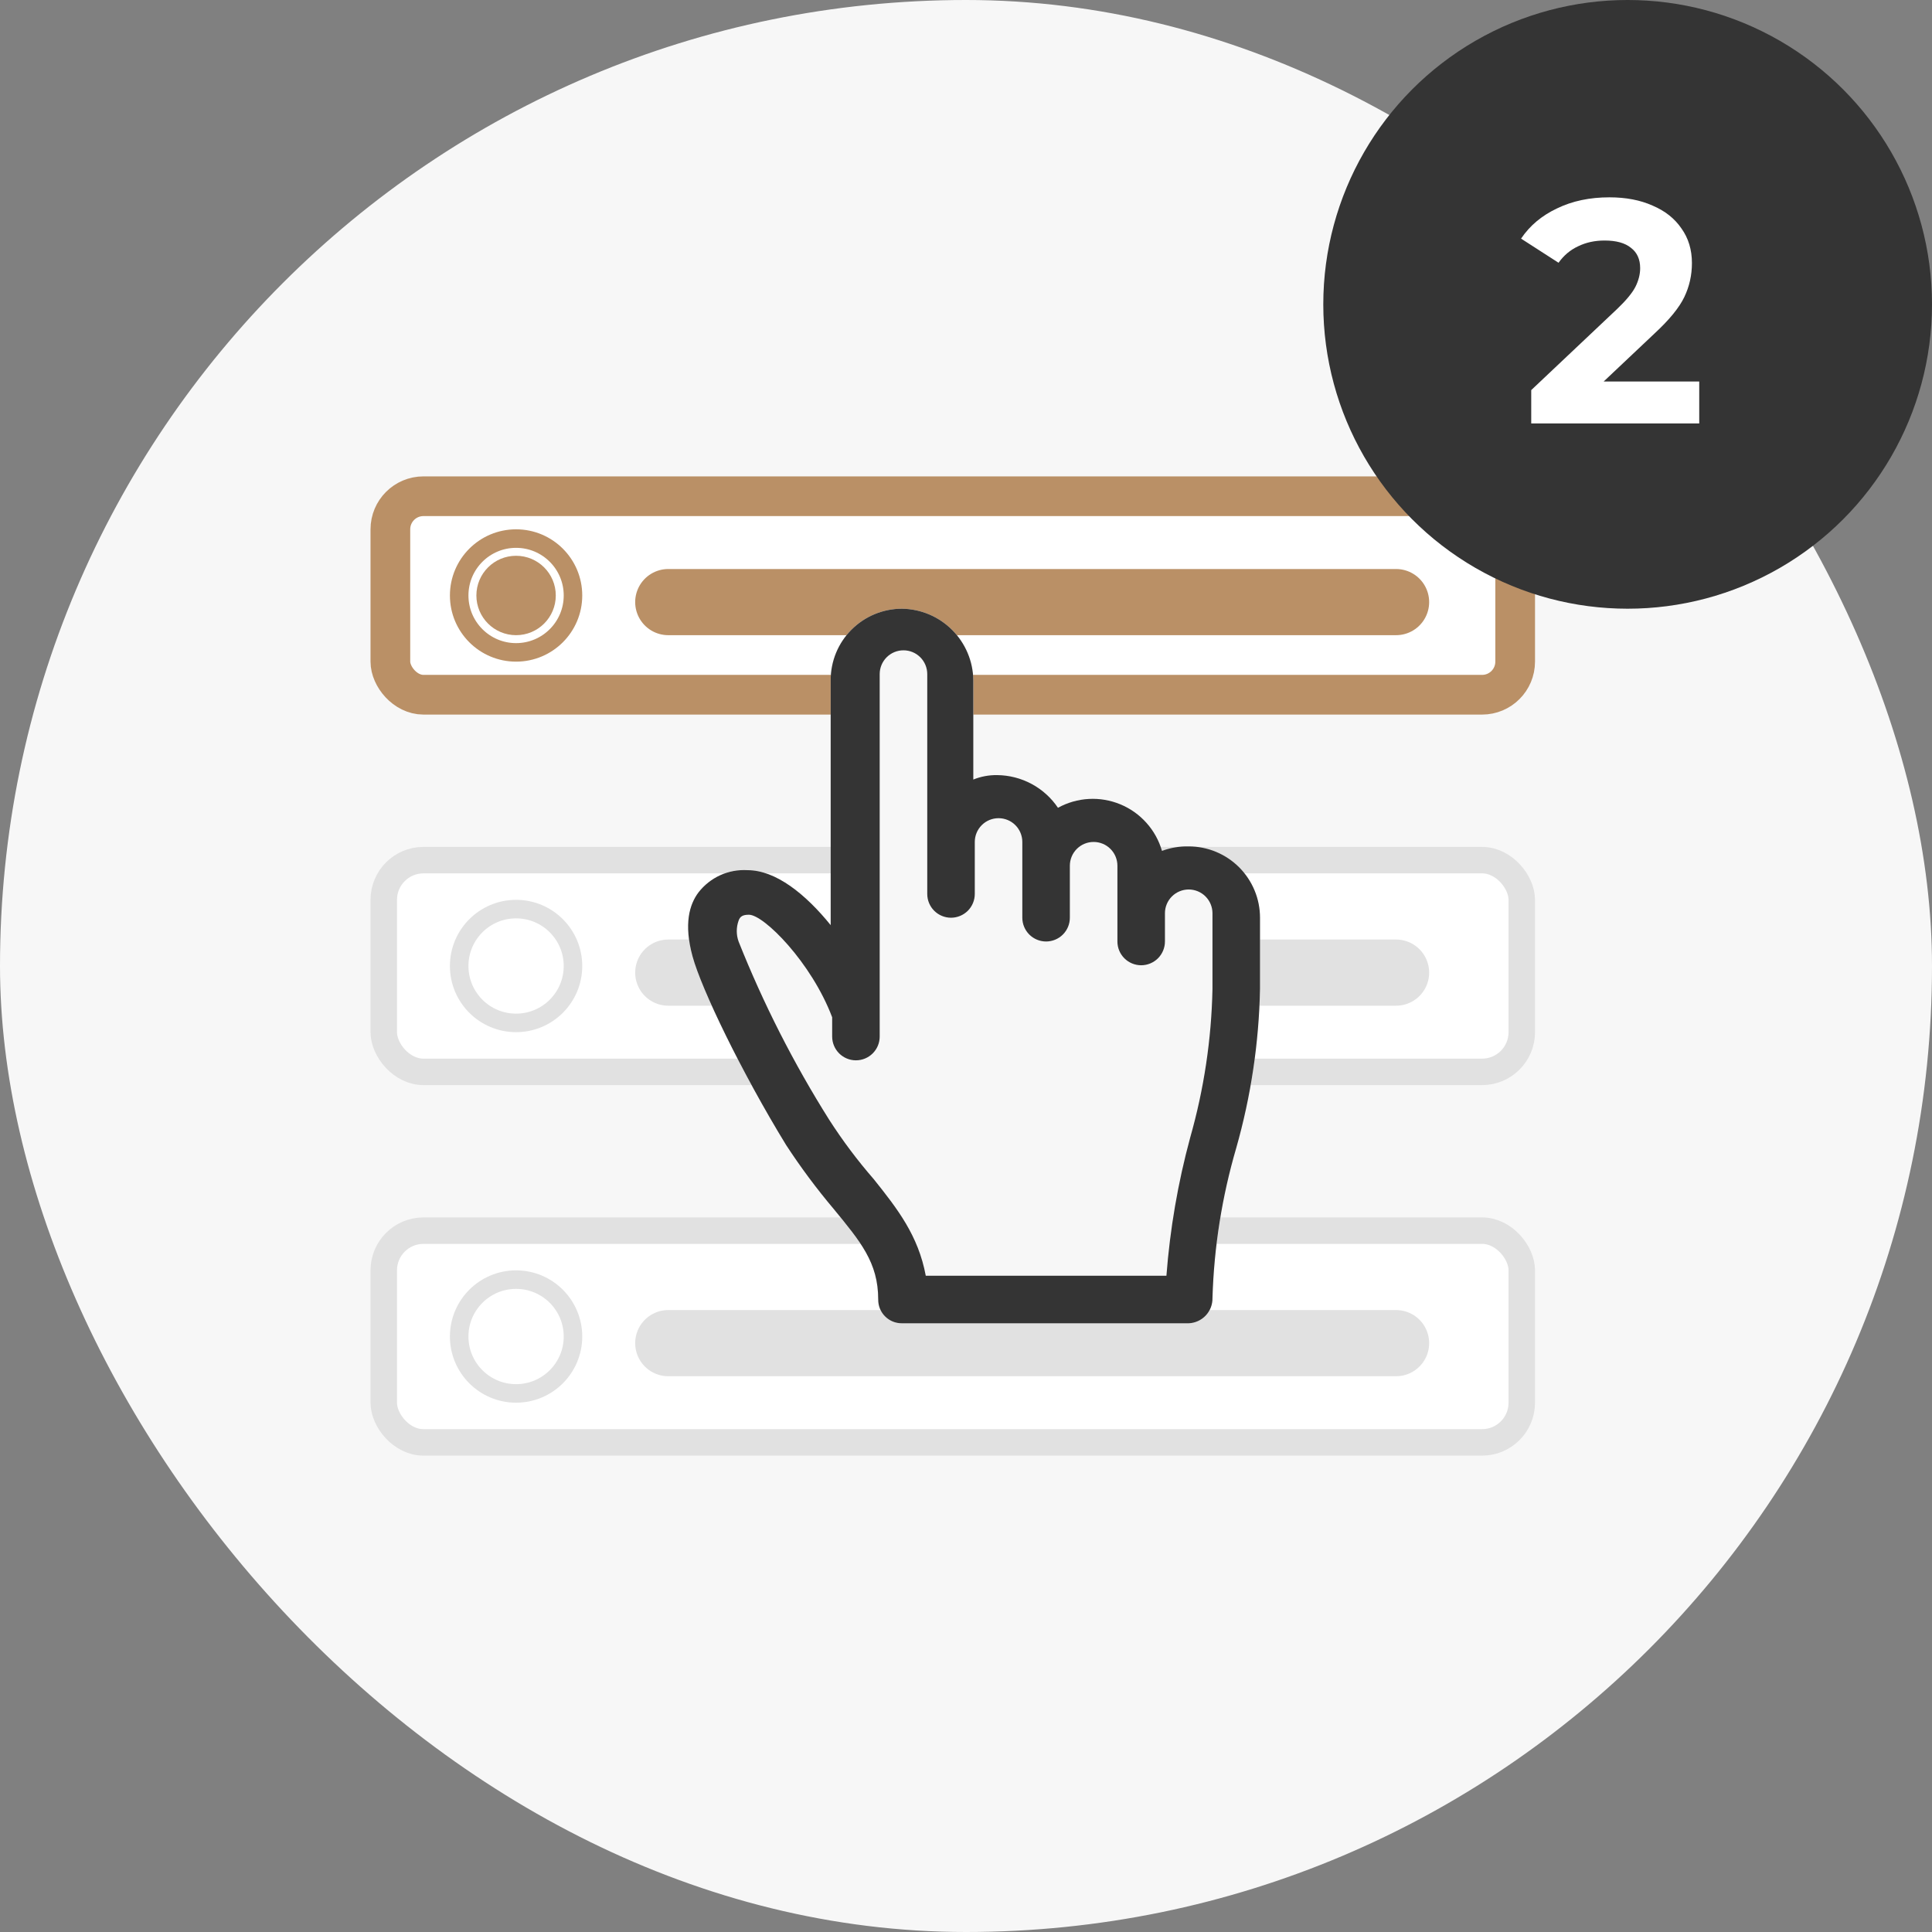 <?xml version="1.0" encoding="UTF-8"?>
<svg width="73" height="73" viewBox="0 0 73 73" fill="none" xmlns="http://www.w3.org/2000/svg" aria-hidden="true" style="width: 90px; height: 90px;">
                    <rect x="0" y="0" width="73" height="73" fill="#808080" stroke="none"/>
                    <rect width="73" height="73" rx="36.5" fill="#F7F7F7"></rect>
                    <rect x="14.75" y="18.75" width="42.5" height="7.5" rx="1.25" fill="white" stroke="#BA9066" stroke-width="1.5"></rect>
                    <circle cx="19.5" cy="22.5" r="2.15" stroke="#BA9066" stroke-width="0.7"></circle>
                    <circle cx="19.5" cy="22.5" r="1.5" fill="#BA9066"></circle>
                    <line x1="25.25" y1="22.75" x2="52.75" y2="22.75" stroke="#BA9066" stroke-width="2.5" stroke-linecap="round"></line>
                    <rect x="14.5" y="32.5" width="43" height="8" rx="1.5" fill="white" stroke="#E1E1E1"></rect>
                    <circle cx="19.5" cy="36.5" r="2.15" stroke="#E1E1E1" stroke-width="0.7"></circle>
                    <line x1="25.25" y1="36.75" x2="52.75" y2="36.75" stroke="#E1E1E1" stroke-width="2.5" stroke-linecap="round"></line>
                    <rect x="14.5" y="46.5" width="43" height="8" rx="1.5" fill="white" stroke="#E1E1E1"></rect>
                    <circle cx="19.5" cy="50.5" r="2.15" stroke="#E1E1E1" stroke-width="0.7"></circle>
                    <line x1="25.25" y1="50.75" x2="52.75" y2="50.75" stroke="#E1E1E1" stroke-width="2.5" stroke-linecap="round"></line>
                    <path d="M47.609 34.676V37.37C47.569 39.402 47.267 41.421 46.711 43.376C46.172 45.22 45.87 47.125 45.813 49.046C45.818 49.291 45.726 49.528 45.559 49.706C45.391 49.884 45.16 49.99 44.915 50H34.081C33.963 50.001 33.846 49.979 33.736 49.935C33.626 49.89 33.527 49.824 33.443 49.74C33.359 49.657 33.293 49.557 33.248 49.447C33.204 49.338 33.182 49.22 33.183 49.102C33.183 47.699 32.51 46.913 31.499 45.678C30.852 44.911 30.252 44.105 29.703 43.264C28.019 40.514 26.503 37.37 26.167 36.135C25.83 34.9 26.054 34.17 26.391 33.721C26.608 33.441 26.89 33.217 27.213 33.07C27.536 32.923 27.89 32.858 28.244 32.879C29.31 32.879 30.433 33.778 31.387 34.956V25.694C31.387 24.98 31.671 24.294 32.176 23.789C32.681 23.284 33.367 23 34.081 23C34.793 23.01 35.472 23.297 35.975 23.8C36.478 24.303 36.766 24.983 36.776 25.694V29.455C37.061 29.34 37.366 29.283 37.674 29.287C38.129 29.291 38.576 29.405 38.977 29.62C39.378 29.835 39.721 30.145 39.975 30.522C40.333 30.325 40.731 30.21 41.138 30.188C41.546 30.165 41.954 30.235 42.331 30.391C42.709 30.547 43.046 30.787 43.318 31.091C43.591 31.395 43.791 31.757 43.905 32.15C44.316 31.999 44.758 31.948 45.193 32.002C45.628 32.056 46.044 32.213 46.407 32.46C46.769 32.707 47.067 33.037 47.276 33.422C47.485 33.808 47.6 34.237 47.609 34.676Z" fill="#F7F7F7"></path>
                    <path d="M44.915 31.981C44.571 31.973 44.228 32.03 43.905 32.15C43.791 31.757 43.591 31.395 43.318 31.091C43.046 30.787 42.709 30.547 42.331 30.391C41.954 30.235 41.546 30.165 41.138 30.188C40.731 30.21 40.333 30.325 39.975 30.522C39.721 30.145 39.378 29.835 38.977 29.62C38.576 29.405 38.129 29.291 37.674 29.287C37.366 29.283 37.061 29.34 36.776 29.455V25.694C36.766 24.983 36.478 24.303 35.975 23.8C35.472 23.297 34.793 23.01 34.081 23C33.367 23 32.681 23.284 32.176 23.789C31.671 24.294 31.387 24.98 31.387 25.694V34.956C30.433 33.778 29.31 32.879 28.244 32.879C27.89 32.858 27.536 32.923 27.213 33.07C26.89 33.217 26.608 33.441 26.391 33.721C26.054 34.17 25.83 34.9 26.167 36.135C26.503 37.37 28.019 40.514 29.703 43.264C30.252 44.105 30.852 44.911 31.499 45.678C32.51 46.913 33.183 47.699 33.183 49.102C33.182 49.22 33.204 49.338 33.248 49.447C33.293 49.557 33.359 49.657 33.443 49.74C33.527 49.824 33.626 49.89 33.736 49.935C33.846 49.979 33.963 50.001 34.081 50H44.915C45.16 49.99 45.391 49.884 45.559 49.706C45.726 49.528 45.818 49.291 45.813 49.046C45.87 47.125 46.172 45.22 46.711 43.376C47.267 41.421 47.569 39.402 47.609 37.37V34.676C47.609 34.322 47.54 33.971 47.404 33.645C47.269 33.318 47.07 33.021 46.82 32.77C46.57 32.52 46.273 32.322 45.946 32.186C45.619 32.051 45.269 31.981 44.915 31.981ZM45.813 37.37C45.774 39.27 45.491 41.156 44.971 42.983C44.508 44.691 44.207 46.439 44.073 48.204H34.98C34.699 46.688 33.913 45.678 33.015 44.555C32.4 43.848 31.837 43.098 31.331 42.31C29.986 40.174 28.84 37.919 27.907 35.574C27.816 35.32 27.816 35.042 27.907 34.788C27.963 34.62 28.075 34.563 28.3 34.563C28.861 34.563 30.657 36.36 31.443 38.437V39.166C31.443 39.404 31.538 39.633 31.706 39.801C31.875 39.97 32.103 40.064 32.341 40.064C32.579 40.064 32.808 39.97 32.976 39.801C33.145 39.633 33.239 39.404 33.239 39.166V25.47C33.239 25.232 33.334 25.003 33.502 24.835C33.671 24.666 33.899 24.572 34.138 24.572C34.376 24.572 34.604 24.666 34.773 24.835C34.941 25.003 35.036 25.232 35.036 25.47V33.778C35.036 34.016 35.13 34.244 35.299 34.413C35.467 34.581 35.696 34.676 35.934 34.676C36.172 34.676 36.4 34.581 36.569 34.413C36.737 34.244 36.832 34.016 36.832 33.778V31.813C36.832 31.575 36.926 31.346 37.095 31.178C37.263 31.009 37.492 30.915 37.73 30.915C37.968 30.915 38.197 31.009 38.365 31.178C38.533 31.346 38.628 31.575 38.628 31.813V34.676C38.628 34.914 38.723 35.142 38.891 35.311C39.06 35.479 39.288 35.574 39.526 35.574C39.764 35.574 39.993 35.479 40.161 35.311C40.33 35.142 40.424 34.914 40.424 34.676V32.711C40.424 32.473 40.519 32.244 40.687 32.076C40.856 31.907 41.084 31.813 41.322 31.813C41.561 31.813 41.789 31.907 41.958 32.076C42.126 32.244 42.221 32.473 42.221 32.711V35.574C42.221 35.812 42.315 36.04 42.484 36.209C42.652 36.377 42.88 36.472 43.119 36.472C43.357 36.472 43.585 36.377 43.754 36.209C43.922 36.04 44.017 35.812 44.017 35.574V34.507C44.017 34.269 44.111 34.041 44.28 33.872C44.448 33.704 44.677 33.609 44.915 33.609C45.153 33.609 45.382 33.704 45.55 33.872C45.718 34.041 45.813 34.269 45.813 34.507V37.37Z" fill="#343434"></path>
                    <circle cx="61.5" cy="11.5" r="11.5" fill="#343434"></circle>
                    <path d="M64.205 14.416V16H57.857V14.74L61.097 11.68C61.441 11.352 61.673 11.072 61.793 10.84C61.913 10.6 61.973 10.364 61.973 10.132C61.973 9.796 61.857 9.54 61.625 9.364C61.401 9.18 61.069 9.088 60.629 9.088C60.261 9.088 59.929 9.16 59.633 9.304C59.337 9.44 59.089 9.648 58.889 9.928L57.473 9.016C57.801 8.528 58.253 8.148 58.829 7.876C59.405 7.596 60.065 7.456 60.809 7.456C61.433 7.456 61.977 7.56 62.441 7.768C62.913 7.968 63.277 8.256 63.533 8.632C63.797 9 63.929 9.436 63.929 9.94C63.929 10.396 63.833 10.824 63.641 11.224C63.449 11.624 63.077 12.08 62.525 12.592L60.593 14.416H64.205Z" fill="white"></path>
                  </svg>